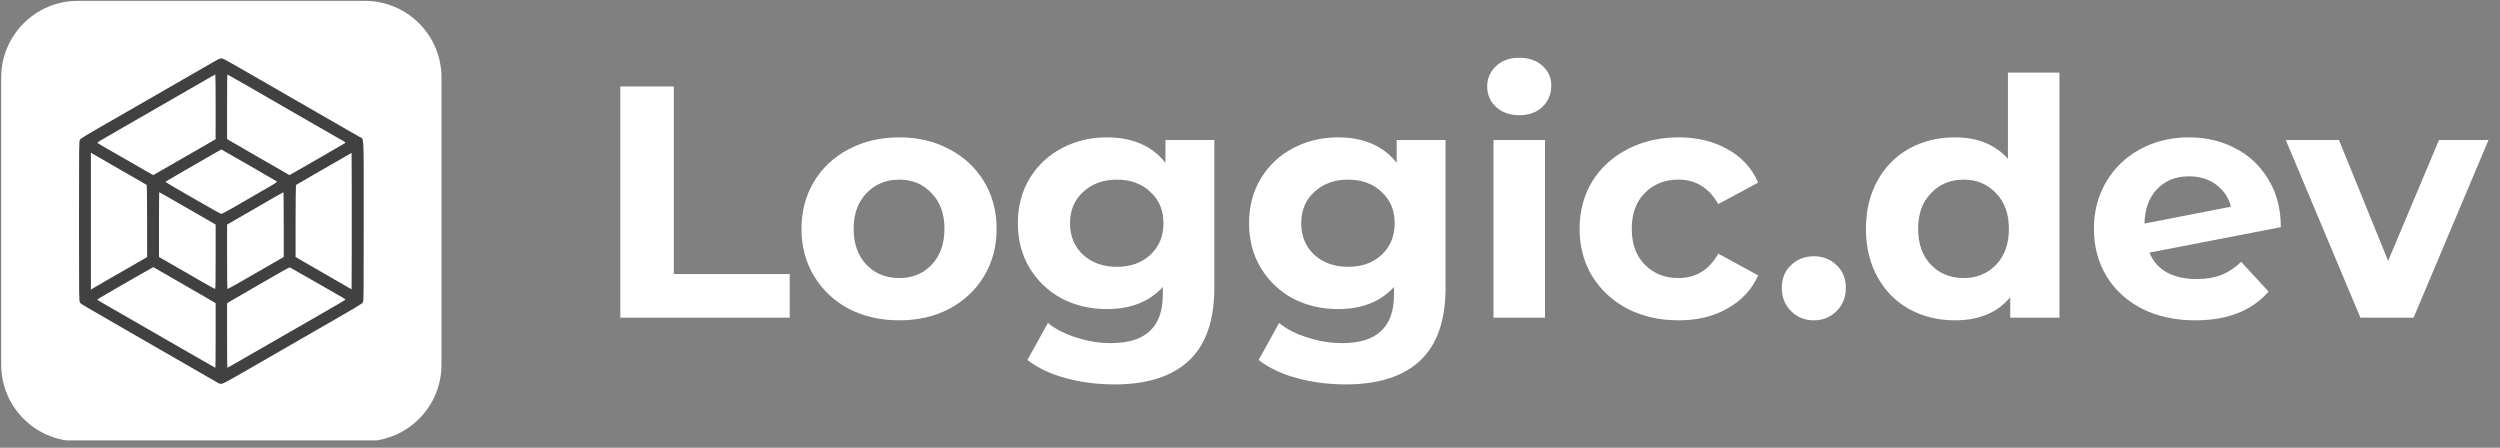 <svg xmlns="http://www.w3.org/2000/svg" width="201" height="36" viewBox="0 0 201 36" fill="none"><rect x="0" y="0" width="201" height="36" fill="#808080" stroke="none"/><g clip-path="url(#clip0_3372_1492)"><path d="M29.339 0.071H6.254C2.854 0.071 0.098 2.828 0.098 6.229V29.32C0.098 32.721 2.854 35.478 6.254 35.478H29.339C32.739 35.478 35.495 32.721 35.495 29.32V6.229C35.495 2.828 32.739 0.071 29.339 0.071Z" fill="white"></path><path d="M17.526 4.777C17.434 4.827 16.909 5.125 16.362 5.441C14.624 6.445 11.481 8.253 10.027 9.089C6.669 11.012 6.493 11.119 6.42 11.253C6.355 11.379 6.352 11.642 6.352 17.778C6.352 23.902 6.355 24.177 6.42 24.299C6.497 24.44 6.363 24.356 9.893 26.39C10.589 26.791 11.879 27.535 12.764 28.042C13.648 28.55 14.586 29.092 14.85 29.244C15.325 29.519 17.204 30.599 17.522 30.782C17.644 30.851 17.725 30.87 17.832 30.855C17.916 30.843 18.276 30.664 18.755 30.385C19.187 30.137 19.857 29.752 20.247 29.531C21.626 28.737 22.273 28.367 23.482 27.669C24.156 27.279 24.941 26.829 25.224 26.665C28.91 24.547 29.102 24.436 29.175 24.303C29.24 24.177 29.243 23.925 29.243 17.778C29.243 10.489 29.282 11.222 28.895 11.001C28.78 10.936 28.466 10.757 28.191 10.596C27.67 10.295 23.291 7.776 22.468 7.303C22.204 7.151 21.499 6.746 20.898 6.399C20.297 6.056 19.382 5.529 18.866 5.231C18.23 4.865 17.886 4.689 17.809 4.689C17.748 4.689 17.621 4.728 17.526 4.777ZM17.338 8.589L17.334 11.195L14.827 12.638L12.32 14.08L11.623 13.683C11.24 13.462 10.608 13.1 10.218 12.874C9.827 12.649 9.15 12.26 8.706 12.008C8.266 11.752 7.879 11.527 7.852 11.501C7.799 11.451 7.856 11.417 9.605 10.413C9.996 10.188 10.54 9.875 10.811 9.719C11.087 9.562 11.592 9.269 11.941 9.07C13.265 8.311 16.343 6.536 16.802 6.269C17.066 6.117 17.292 5.991 17.311 5.987C17.327 5.987 17.338 7.158 17.338 8.589ZM19.57 6.716C20.73 7.383 21.695 7.941 23.367 8.906C23.704 9.101 24.765 9.707 25.722 10.261C26.679 10.81 27.54 11.302 27.632 11.356C27.766 11.436 27.789 11.459 27.747 11.501C27.705 11.535 24.313 13.496 23.436 13.989L23.276 14.08L22.92 13.874C22.288 13.512 21.296 12.939 19.903 12.138C19.157 11.711 18.479 11.318 18.402 11.268L18.257 11.176V8.582C18.257 7.155 18.265 5.987 18.276 5.987C18.288 5.987 18.869 6.315 19.57 6.716ZM19.999 13.275C21.201 13.97 22.215 14.557 22.253 14.584C22.315 14.63 22.177 14.717 21.063 15.355C20.374 15.752 19.367 16.332 18.831 16.645C18.238 16.988 17.824 17.202 17.778 17.194C17.736 17.186 17.089 16.828 16.343 16.4C15.596 15.969 14.601 15.397 14.13 15.126C13.663 14.855 13.292 14.622 13.307 14.607C13.326 14.592 14.103 14.134 15.041 13.596C15.979 13.058 16.978 12.482 17.262 12.317C17.545 12.153 17.786 12.016 17.794 12.016C17.805 12.016 18.797 12.585 19.999 13.275ZM8.668 13.065C11.405 14.637 11.768 14.851 11.799 14.874C11.814 14.889 11.826 16.198 11.826 17.782L11.83 20.659L11.703 20.739C11.634 20.781 11.225 21.021 10.792 21.269C10.36 21.517 9.456 22.036 8.782 22.422C8.109 22.811 7.5 23.162 7.435 23.204L7.309 23.28V17.778V12.275L7.435 12.352C7.5 12.394 8.059 12.714 8.668 13.065ZM28.279 20.521L28.267 23.265L27.693 22.933C27.379 22.75 26.705 22.361 26.2 22.071C25.695 21.781 24.941 21.346 24.523 21.102L23.765 20.659V17.782C23.769 16.198 23.781 14.889 23.796 14.874C23.815 14.859 24.447 14.492 25.205 14.053C25.963 13.619 26.962 13.046 27.425 12.779L28.267 12.294L28.279 15.034C28.283 16.545 28.283 19.014 28.279 20.521ZM13.862 16.053C14.436 16.385 15.455 16.973 16.125 17.354L17.338 18.053V20.643C17.338 22.509 17.327 23.235 17.296 23.235C17.273 23.235 16.726 22.929 16.079 22.559C15.435 22.189 14.605 21.712 14.237 21.498C13.87 21.288 13.391 21.01 13.177 20.888L12.783 20.663V18.056C12.783 16.622 12.79 15.45 12.802 15.45C12.81 15.45 13.288 15.721 13.862 16.053ZM22.812 18.056V20.663L21.924 21.174C21.434 21.452 20.427 22.032 19.689 22.46C18.946 22.887 18.322 23.235 18.299 23.235C18.268 23.235 18.257 22.517 18.257 20.643V18.056L19.072 17.587C20.347 16.854 21.319 16.293 22.066 15.858C22.445 15.637 22.766 15.458 22.785 15.454C22.801 15.45 22.812 16.622 22.812 18.056ZM12.476 21.563C12.645 21.666 14.632 22.811 16.19 23.704C16.664 23.975 17.116 24.238 17.197 24.288L17.338 24.379V26.974C17.338 28.401 17.327 29.569 17.315 29.569C17.304 29.569 16.733 29.244 16.044 28.848C15.355 28.451 14.069 27.71 13.185 27.203C12.3 26.695 11.24 26.085 10.83 25.848C10.421 25.612 9.586 25.131 8.974 24.78C8.365 24.429 7.848 24.131 7.833 24.112C7.795 24.078 8.017 23.944 9.357 23.173C9.862 22.883 10.731 22.384 11.29 22.063C11.849 21.742 12.312 21.479 12.323 21.479C12.335 21.479 12.404 21.517 12.476 21.563ZM25.396 22.689C26.51 23.33 27.498 23.898 27.586 23.948C27.678 24.002 27.758 24.055 27.77 24.074C27.781 24.089 27.551 24.242 27.261 24.41C26.537 24.83 24.684 25.898 23.777 26.417C23.364 26.653 22.181 27.337 21.147 27.928C18.598 29.397 18.295 29.569 18.276 29.569C18.265 29.569 18.257 28.401 18.257 26.974V24.379L18.402 24.288C18.479 24.238 19.344 23.738 20.324 23.173C21.304 22.613 22.364 22.002 22.678 21.819C22.996 21.636 23.279 21.491 23.31 21.502C23.341 21.514 24.279 22.048 25.396 22.689Z" fill="#414141"></path><path d="M49.875 6.953H54.176V22.037H63.494V25.542H49.875V6.953ZM72.298 25.754C70.793 25.754 69.439 25.445 68.236 24.825C67.05 24.188 66.121 23.311 65.448 22.196C64.776 21.081 64.439 19.815 64.439 18.399C64.439 16.982 64.776 15.716 65.448 14.601C66.121 13.486 67.05 12.618 68.236 11.999C69.439 11.361 70.793 11.043 72.298 11.043C73.802 11.043 75.147 11.361 76.333 11.999C77.519 12.618 78.448 13.486 79.121 14.601C79.793 15.716 80.129 16.982 80.129 18.399C80.129 19.815 79.793 21.081 79.121 22.196C78.448 23.311 77.519 24.188 76.333 24.825C75.147 25.445 73.802 25.754 72.298 25.754ZM72.298 22.355C73.36 22.355 74.227 22.001 74.899 21.293C75.59 20.567 75.935 19.602 75.935 18.399C75.935 17.195 75.59 16.239 74.899 15.531C74.227 14.805 73.36 14.442 72.298 14.442C71.236 14.442 70.36 14.805 69.669 15.531C68.979 16.239 68.634 17.195 68.634 18.399C68.634 19.602 68.979 20.567 69.669 21.293C70.36 22.001 71.236 22.355 72.298 22.355ZM97.632 11.255V23.152C97.632 25.772 96.951 27.719 95.588 28.994C94.225 30.269 92.234 30.906 89.614 30.906C88.234 30.906 86.924 30.738 85.685 30.401C84.446 30.065 83.42 29.578 82.606 28.941L84.252 25.967C84.853 26.462 85.615 26.852 86.535 27.135C87.455 27.436 88.376 27.587 89.296 27.587C90.729 27.587 91.782 27.259 92.455 26.604C93.145 25.967 93.49 24.993 93.49 23.683V23.072C92.411 24.258 90.906 24.851 88.977 24.851C87.668 24.851 86.464 24.568 85.367 24.002C84.287 23.418 83.429 22.603 82.791 21.559C82.154 20.514 81.836 19.31 81.836 17.947C81.836 16.584 82.154 15.38 82.791 14.336C83.429 13.291 84.287 12.486 85.367 11.919C86.464 11.335 87.668 11.043 88.977 11.043C91.048 11.043 92.623 11.724 93.703 13.088V11.255H97.632ZM89.8 21.452C90.897 21.452 91.791 21.134 92.482 20.496C93.189 19.841 93.543 18.992 93.543 17.947C93.543 16.903 93.189 16.062 92.482 15.424C91.791 14.769 90.897 14.442 89.8 14.442C88.703 14.442 87.8 14.769 87.092 15.424C86.384 16.062 86.03 16.903 86.03 17.947C86.03 18.992 86.384 19.841 87.092 20.496C87.8 21.134 88.703 21.452 89.8 21.452ZM116.221 11.255V23.152C116.221 25.772 115.539 27.719 114.177 28.994C112.814 30.269 110.823 30.906 108.203 30.906C106.823 30.906 105.513 30.738 104.274 30.401C103.035 30.065 102.009 29.578 101.195 28.941L102.841 25.967C103.442 26.462 104.203 26.852 105.124 27.135C106.044 27.436 106.964 27.587 107.885 27.587C109.318 27.587 110.371 27.259 111.044 26.604C111.734 25.967 112.079 24.993 112.079 23.683V23.072C111 24.258 109.495 24.851 107.566 24.851C106.256 24.851 105.053 24.568 103.956 24.002C102.876 23.418 102.018 22.603 101.38 21.559C100.743 20.514 100.425 19.31 100.425 17.947C100.425 16.584 100.743 15.38 101.38 14.336C102.018 13.291 102.876 12.486 103.956 11.919C105.053 11.335 106.256 11.043 107.566 11.043C109.637 11.043 111.212 11.724 112.292 13.088V11.255H116.221ZM108.389 21.452C109.486 21.452 110.38 21.134 111.071 20.496C111.778 19.841 112.132 18.992 112.132 17.947C112.132 16.903 111.778 16.062 111.071 15.424C110.38 14.769 109.486 14.442 108.389 14.442C107.292 14.442 106.389 14.769 105.681 15.424C104.973 16.062 104.619 16.903 104.619 17.947C104.619 18.992 104.973 19.841 105.681 20.496C106.389 21.134 107.292 21.452 108.389 21.452ZM120.076 11.255H124.217V25.542H120.076V11.255ZM122.147 9.264C121.386 9.264 120.766 9.042 120.288 8.6C119.81 8.157 119.571 7.608 119.571 6.953C119.571 6.298 119.81 5.75 120.288 5.307C120.766 4.864 121.386 4.643 122.147 4.643C122.908 4.643 123.527 4.856 124.005 5.28C124.483 5.705 124.722 6.236 124.722 6.874C124.722 7.564 124.483 8.139 124.005 8.6C123.527 9.042 122.908 9.264 122.147 9.264ZM134.963 25.754C133.441 25.754 132.069 25.445 130.848 24.825C129.644 24.188 128.697 23.311 128.007 22.196C127.335 21.081 126.998 19.815 126.998 18.399C126.998 16.982 127.335 15.716 128.007 14.601C128.697 13.486 129.644 12.618 130.848 11.999C132.069 11.361 133.441 11.043 134.963 11.043C136.467 11.043 137.777 11.361 138.892 11.999C140.025 12.618 140.847 13.512 141.361 14.681L138.148 16.407C137.405 15.097 136.334 14.442 134.936 14.442C133.857 14.442 132.963 14.796 132.255 15.504C131.547 16.212 131.193 17.177 131.193 18.399C131.193 19.62 131.547 20.585 132.255 21.293C132.963 22.001 133.857 22.355 134.936 22.355C136.352 22.355 137.423 21.7 138.148 20.39L141.361 22.143C140.847 23.276 140.025 24.161 138.892 24.798C137.777 25.436 136.467 25.754 134.963 25.754ZM145.831 25.754C145.105 25.754 144.495 25.506 143.999 25.011C143.503 24.515 143.256 23.895 143.256 23.152C143.256 22.391 143.503 21.78 143.999 21.32C144.495 20.842 145.105 20.603 145.831 20.603C146.556 20.603 147.167 20.842 147.663 21.32C148.158 21.78 148.406 22.391 148.406 23.152C148.406 23.895 148.158 24.515 147.663 25.011C147.167 25.506 146.556 25.754 145.831 25.754ZM165.579 5.838V25.542H161.624V23.895C160.597 25.135 159.11 25.754 157.163 25.754C155.818 25.754 154.597 25.453 153.5 24.851C152.42 24.25 151.571 23.391 150.951 22.276C150.332 21.16 150.022 19.868 150.022 18.399C150.022 16.929 150.332 15.637 150.951 14.521C151.571 13.406 152.42 12.548 153.5 11.946C154.597 11.344 155.818 11.043 157.163 11.043C158.986 11.043 160.411 11.618 161.438 12.769V5.838H165.579ZM157.88 22.355C158.925 22.355 159.792 22.001 160.482 21.293C161.172 20.567 161.517 19.602 161.517 18.399C161.517 17.195 161.172 16.239 160.482 15.531C159.792 14.805 158.925 14.442 157.88 14.442C156.818 14.442 155.942 14.805 155.252 15.531C154.562 16.239 154.217 17.195 154.217 18.399C154.217 19.602 154.562 20.567 155.252 21.293C155.942 22.001 156.818 22.355 157.88 22.355ZM176.607 22.435C177.35 22.435 178.005 22.329 178.571 22.116C179.155 21.886 179.695 21.532 180.191 21.054L182.394 23.444C181.049 24.984 179.084 25.754 176.5 25.754C174.89 25.754 173.465 25.445 172.226 24.825C170.987 24.188 170.032 23.311 169.359 22.196C168.686 21.081 168.35 19.815 168.35 18.399C168.35 17 168.678 15.743 169.332 14.628C170.005 13.495 170.917 12.618 172.067 11.999C173.235 11.361 174.545 11.043 175.996 11.043C177.359 11.043 178.598 11.335 179.713 11.919C180.828 12.486 181.713 13.318 182.368 14.415C183.04 15.495 183.376 16.779 183.376 18.266L172.81 20.311C173.111 21.019 173.58 21.55 174.217 21.904C174.872 22.258 175.669 22.435 176.607 22.435ZM175.996 14.176C174.952 14.176 174.102 14.513 173.447 15.185C172.793 15.858 172.447 16.788 172.412 17.974L179.368 16.619C179.173 15.876 178.775 15.283 178.173 14.84C177.571 14.398 176.846 14.176 175.996 14.176ZM200.077 11.255L194.051 25.542H189.777L183.777 11.255H188.051L192.007 20.974L196.095 11.255H200.077Z" fill="white"></path></g><defs><clipPath id="clip0_3372_1492"><rect width="200" height="35.407" fill="white" transform="translate(0.098)"></rect></clipPath></defs></svg>